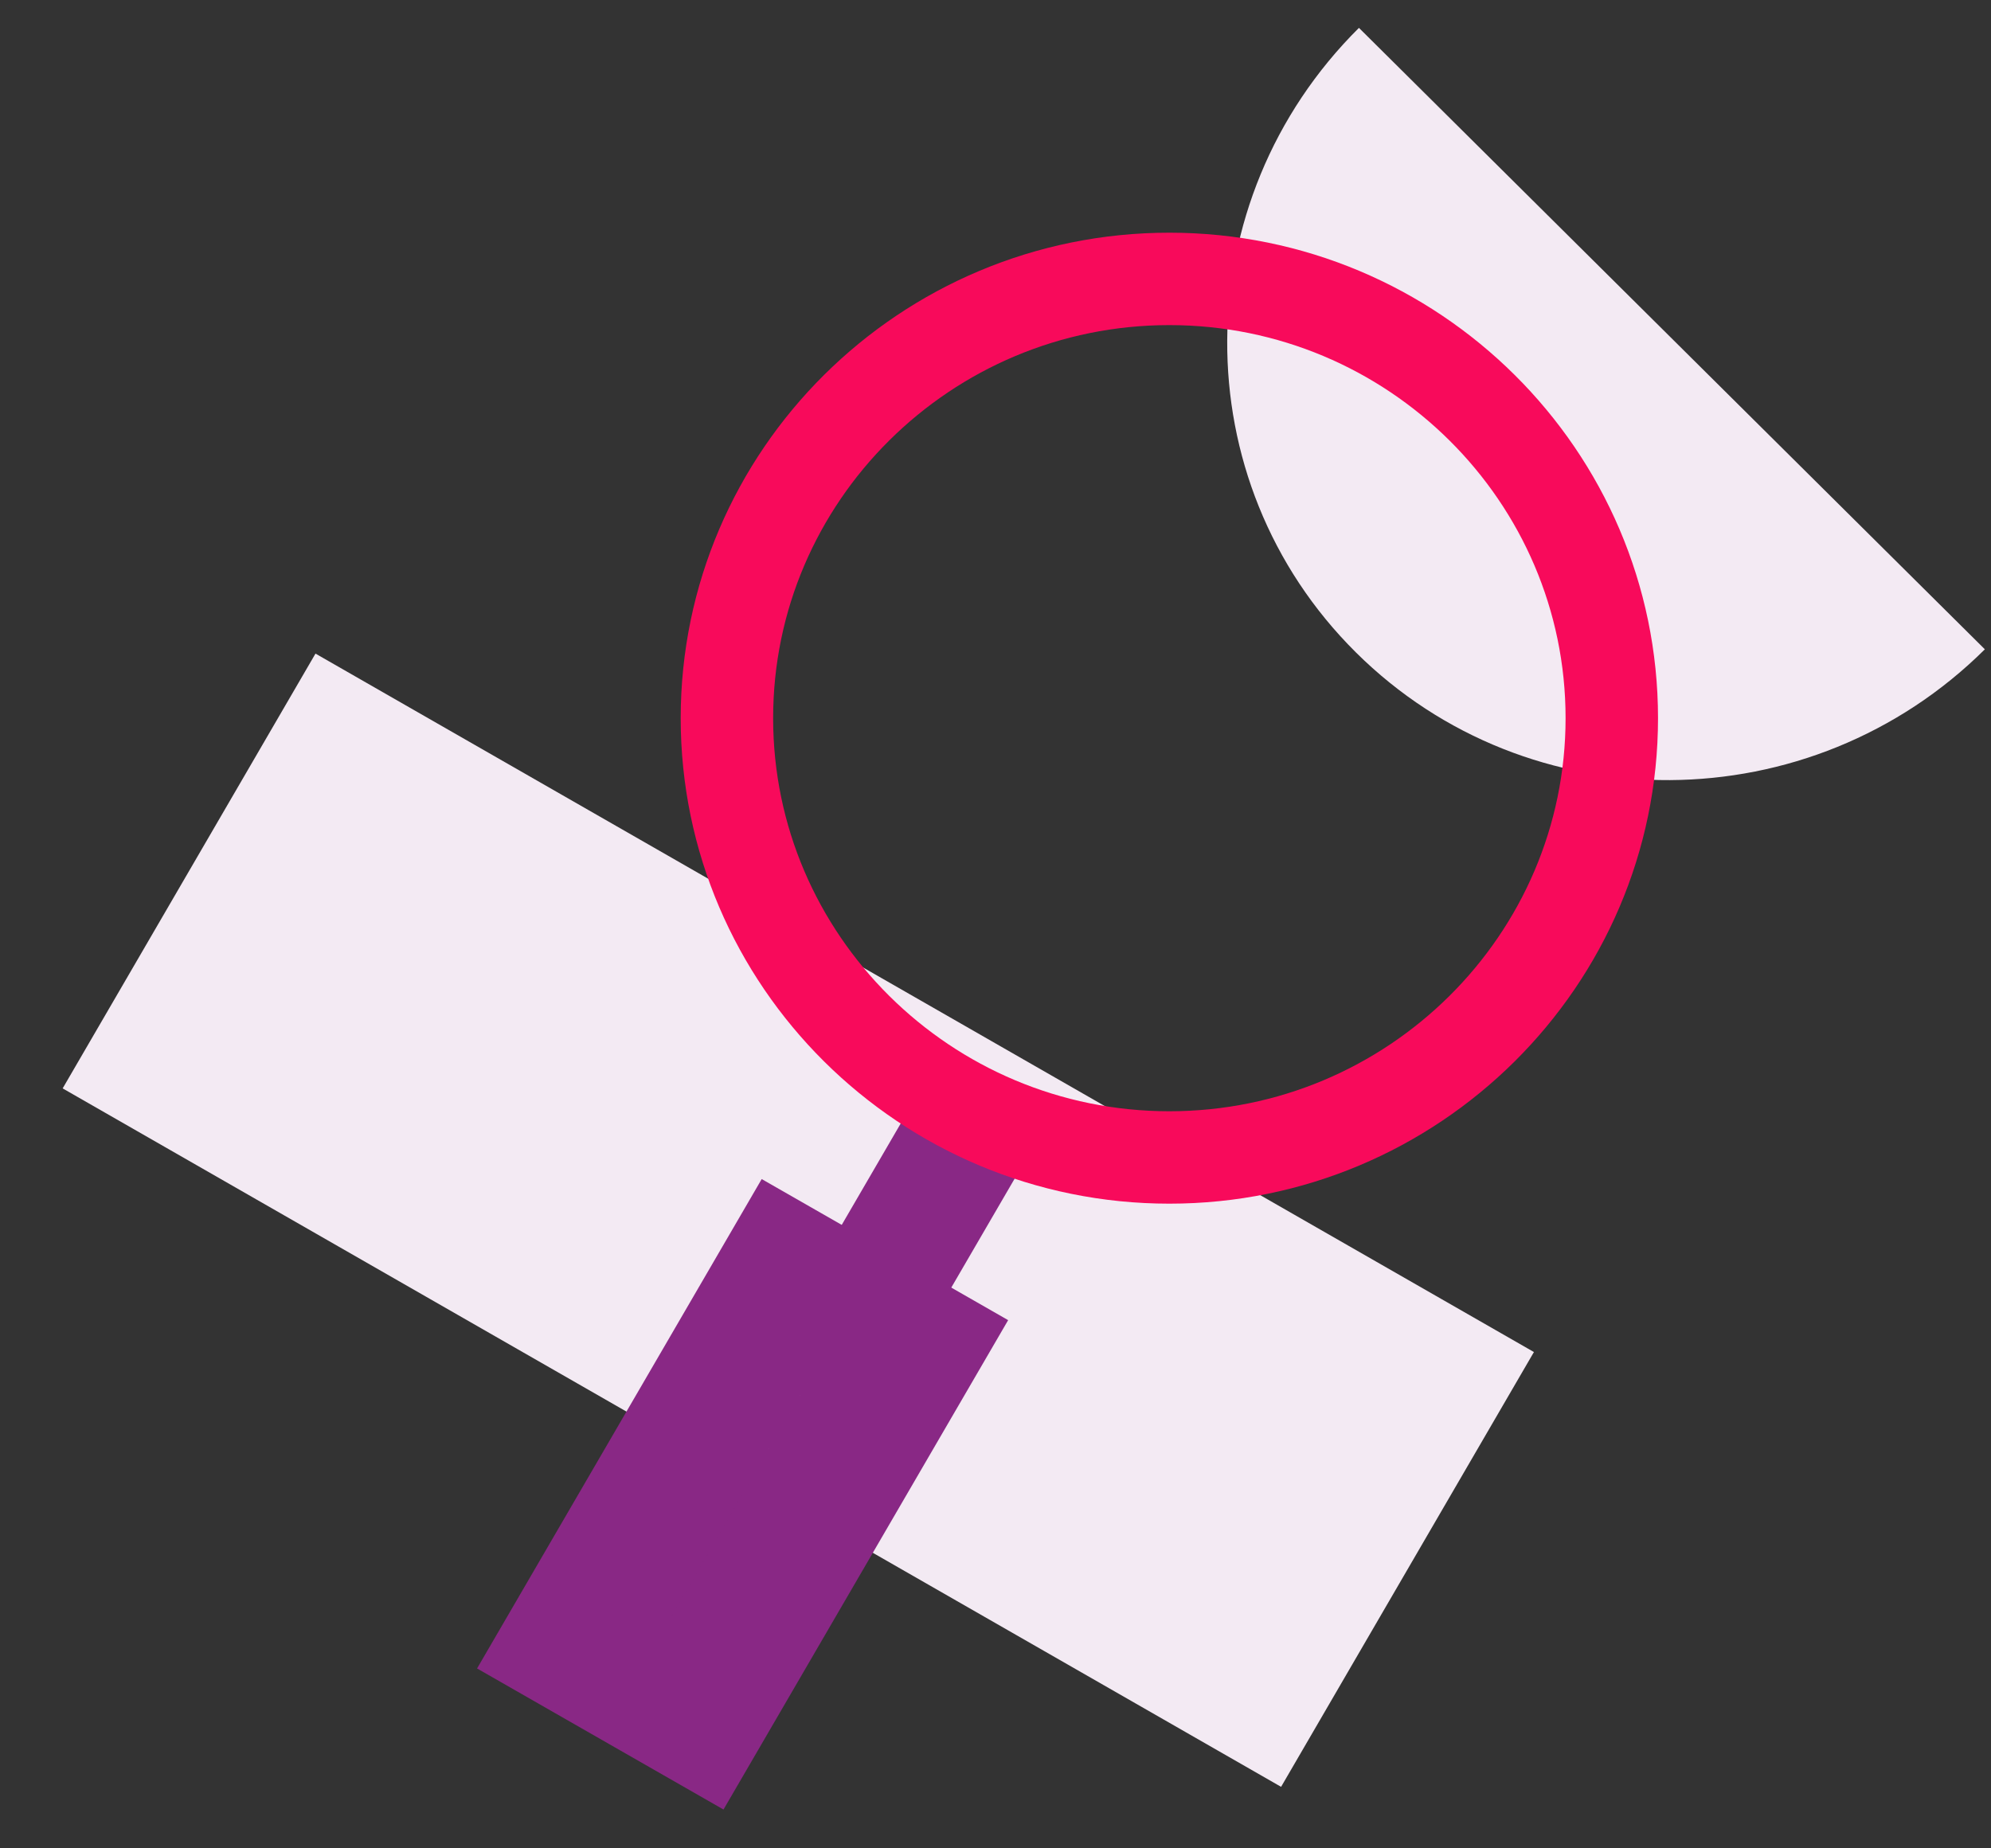 <?xml version="1.0" encoding="UTF-8"?>
<svg xmlns="http://www.w3.org/2000/svg" width="70" height="65" viewBox="0 0 70 65" fill="none">
  <rect x="0" y="0" width="70" height="65" fill="#333333" stroke="none"/>
  <path d="M11.092 22.985L2.203 38.275L45.041 62.837L53.93 47.547L11.092 22.985Z" fill="#F3EAF3"></path>
  <path fill-rule="evenodd" clip-rule="evenodd" d="M47.778 0.98C41.657 7.06 41.585 16.899 47.67 22.942C53.755 28.985 63.662 28.913 69.784 22.834L47.778 0.98Z" fill="#F3EAF3"></path>
  <rect width="4.437" height="6.632" transform="matrix(-0.868 -0.497 0.503 -0.865 32.361 47.145)" fill="#892885"></rect>
  <path fill-rule="evenodd" clip-rule="evenodd" d="M41.112 9.808C32.535 9.808 25.557 16.738 25.557 25.256C25.557 33.774 32.535 40.704 41.112 40.704C49.69 40.704 56.668 33.774 56.668 25.256C56.668 16.738 49.69 9.808 41.112 9.808Z" stroke="#F80A5B" stroke-width="3.25"></path>
  <rect x="0.911" y="3.399" width="4.991" height="14.905" transform="matrix(0.868 0.497 -0.503 0.865 28.61 41.47)" stroke="#892885" stroke-width="4.991"></rect>
</svg>
